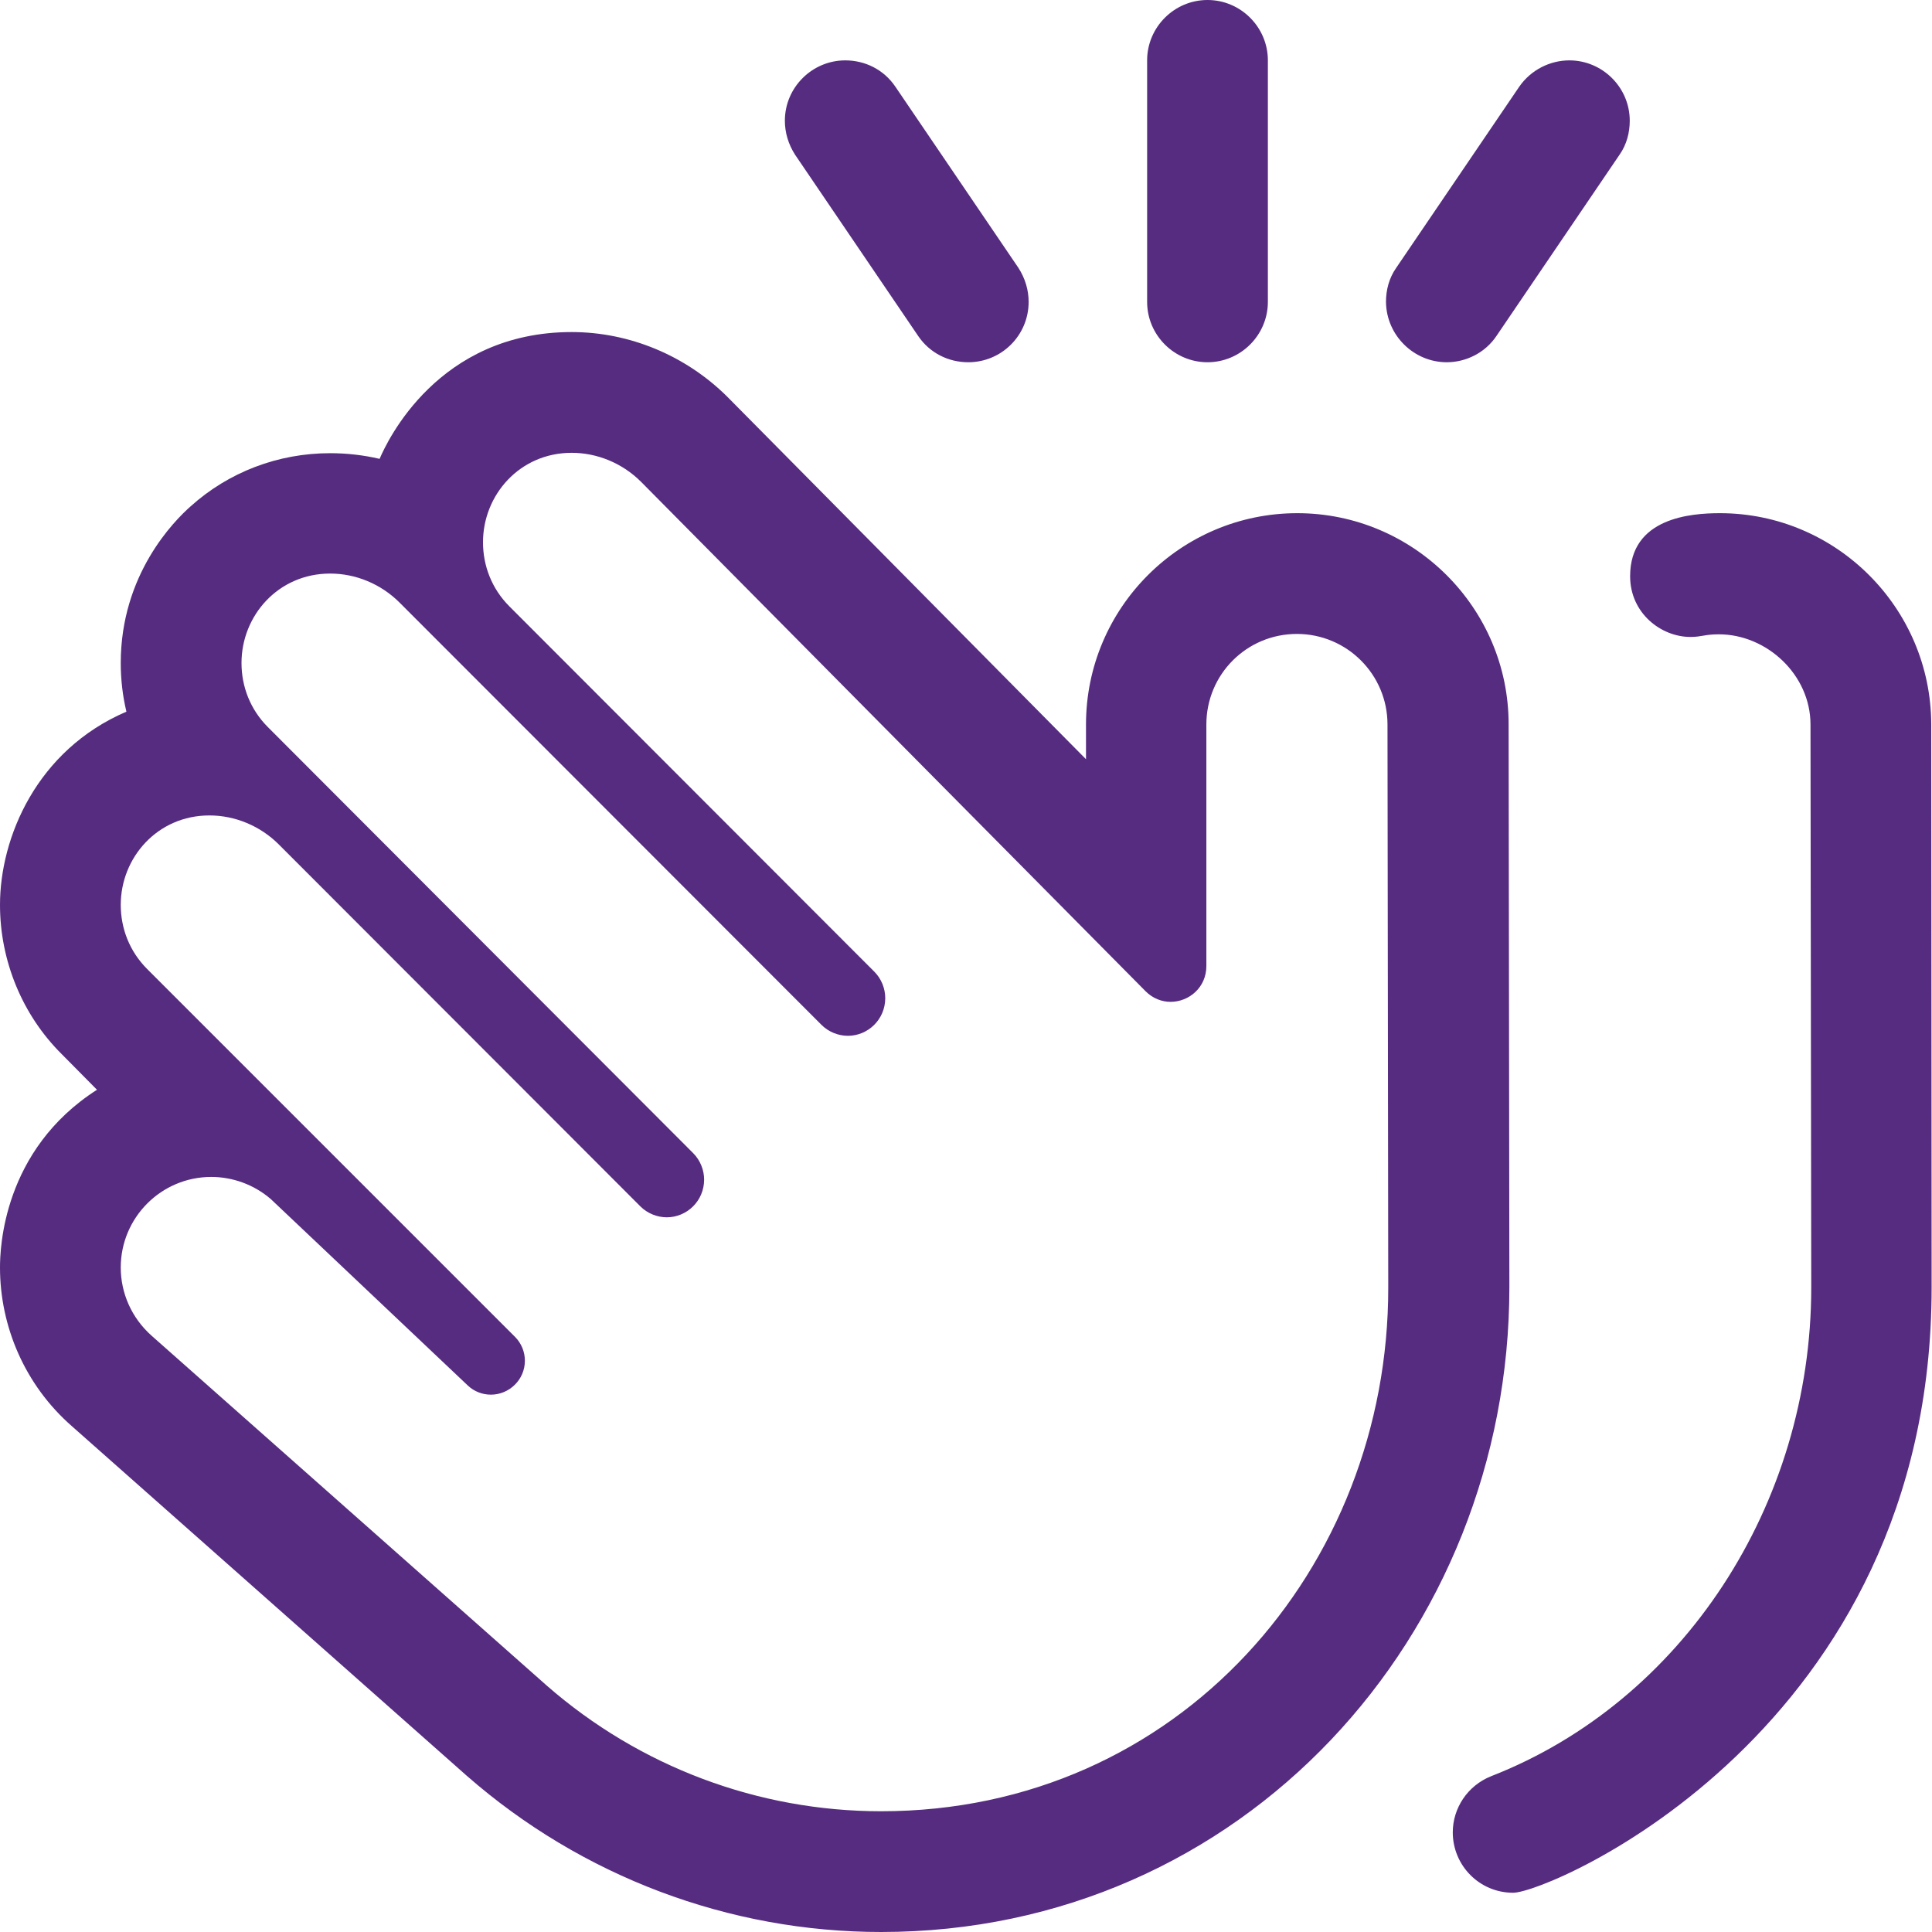 <?xml version="1.0" encoding="UTF-8"?> <svg xmlns="http://www.w3.org/2000/svg" xmlns:xlink="http://www.w3.org/1999/xlink" version="1.1" id="Calque_1" x="0px" y="0px" viewBox="0 0 512 512" style="enable-background:new 0 0 512 512;" xml:space="preserve"> <style type="text/css"> .st0{fill:#562C80;} </style> <path class="st0" d="M511.8,191.9c-0.1-30.8-25.2-55.9-56-55.9c-7.7,0-23.8,1.2-23.8,16.7c0,9.8,8.2,16.1,16,16.1 c2.9,0,3.8-0.7,7.5-0.7c12.7,0,24.3,10.7,24.3,23.9l0.2,149.2c0,57.6-34.1,109.7-84.8,129.5c-6.3,2.5-10.2,8.5-10.2,14.9 c0,8.7,7,16,16,16c9.6,0,110.9-42.9,110.9-160.4L511.8,191.9z M399.8,191.9c0-30.8-25.2-55.9-56-55.9c-30.9,0-56,25.1-56,56v9.2 l-95.1-96.1C181.7,94.2,166.8,88,151.5,88c-35.4,0-48.9,28.9-50.9,33.6c-4.3-1-8.7-1.5-13.1-1.5c-13.8,0-26.9,5-37,14.1 C46.2,138,32,152.2,32,175.7c0,4.4,0.5,8.7,1.5,12.9C9.7,198.8,0,222,0,239.8c0,14.8,5.9,29.2,16.4,39.6l9.3,9.4 C0.7,304.8,0,331,0,335.9C0,351.4,6.5,367,19.1,378l104.6,92.6c30.5,26.7,69.5,41.4,109.8,41.4c95.9,0,166.5-78.8,166.5-170.9 L399.8,191.9z M233.5,480c-32.6,0-64-11.8-88.6-33.3L40.2,354c-5.4-4.8-8.2-11.4-8.2-18.1c0-13.2,10.7-24,24-24 c5.6,0,11.3,2,15.8,5.9l52.2,49.4c1.7,1.6,3.9,2.4,6.1,2.4c4.8,0,9-3.9,9-9c0-2.3-0.9-4.6-2.6-6.3L39,256.8c-4.7-4.7-7-10.8-7-17 c0-12.5,9.7-23.7,23.5-23.7c6.7,0,13.4,2.7,18.4,7.7l95.8,95.9c1.9,1.9,4.5,2.9,7,2.9c5.3,0,9.9-4.3,9.9-10c0-2.5-1-5.1-2.9-7 L71,192.7c-4.7-4.7-7-10.8-7-17c0-12.5,9.7-23.7,23.5-23.7c6.7,0,13.4,2.7,18.4,7.7l111.8,111.9c1.9,1.9,4.5,2.9,7,2.9 c5.3,0,9.9-4.3,9.9-10c0-2.5-1-5.1-2.9-7L135,160.7c-4.7-4.7-7-10.8-7-17c0-12.5,9.7-23.7,23.5-23.7c6.7,0,13.4,2.7,18.4,7.7 l133.7,135c1.9,1.9,4.3,2.8,6.6,2.8c4.9,0,9.5-3.8,9.5-9.5v-64c0-13.3,10.7-24,24-24c13.2,0,24,10.7,24,24l0.2,149.2 C368,415.4,312.4,480,233.5,480z M383.4,96c5.1,0,10.2-2.5,13.2-7l32.6-48c1.9-2.7,2.7-5.9,2.7-9c0-8.9-7.3-16-16-16 c-5.1,0-10.2,2.5-13.3,7l-32.6,48c-1.9,2.7-2.7,5.9-2.7,9C367.4,88.9,374.7,96,383.4,96z M243.3,89c3.1,4.6,8.1,7,13.3,7 c8.8,0,16-7.1,16-16c0-3.1-0.9-6.2-2.7-9l-32.6-48c-3.1-4.6-8.1-7-13.3-7c-8.7,0-16,7.1-16,16c0,3.1,0.9,6.2,2.7,9L243.3,89z M320,96c8.8,0,16-7.2,16-16V16c0-8.8-7.2-16-16-16s-16,7.2-16,16v64C304,88.8,311.2,96,320,96z"></path> </svg> 